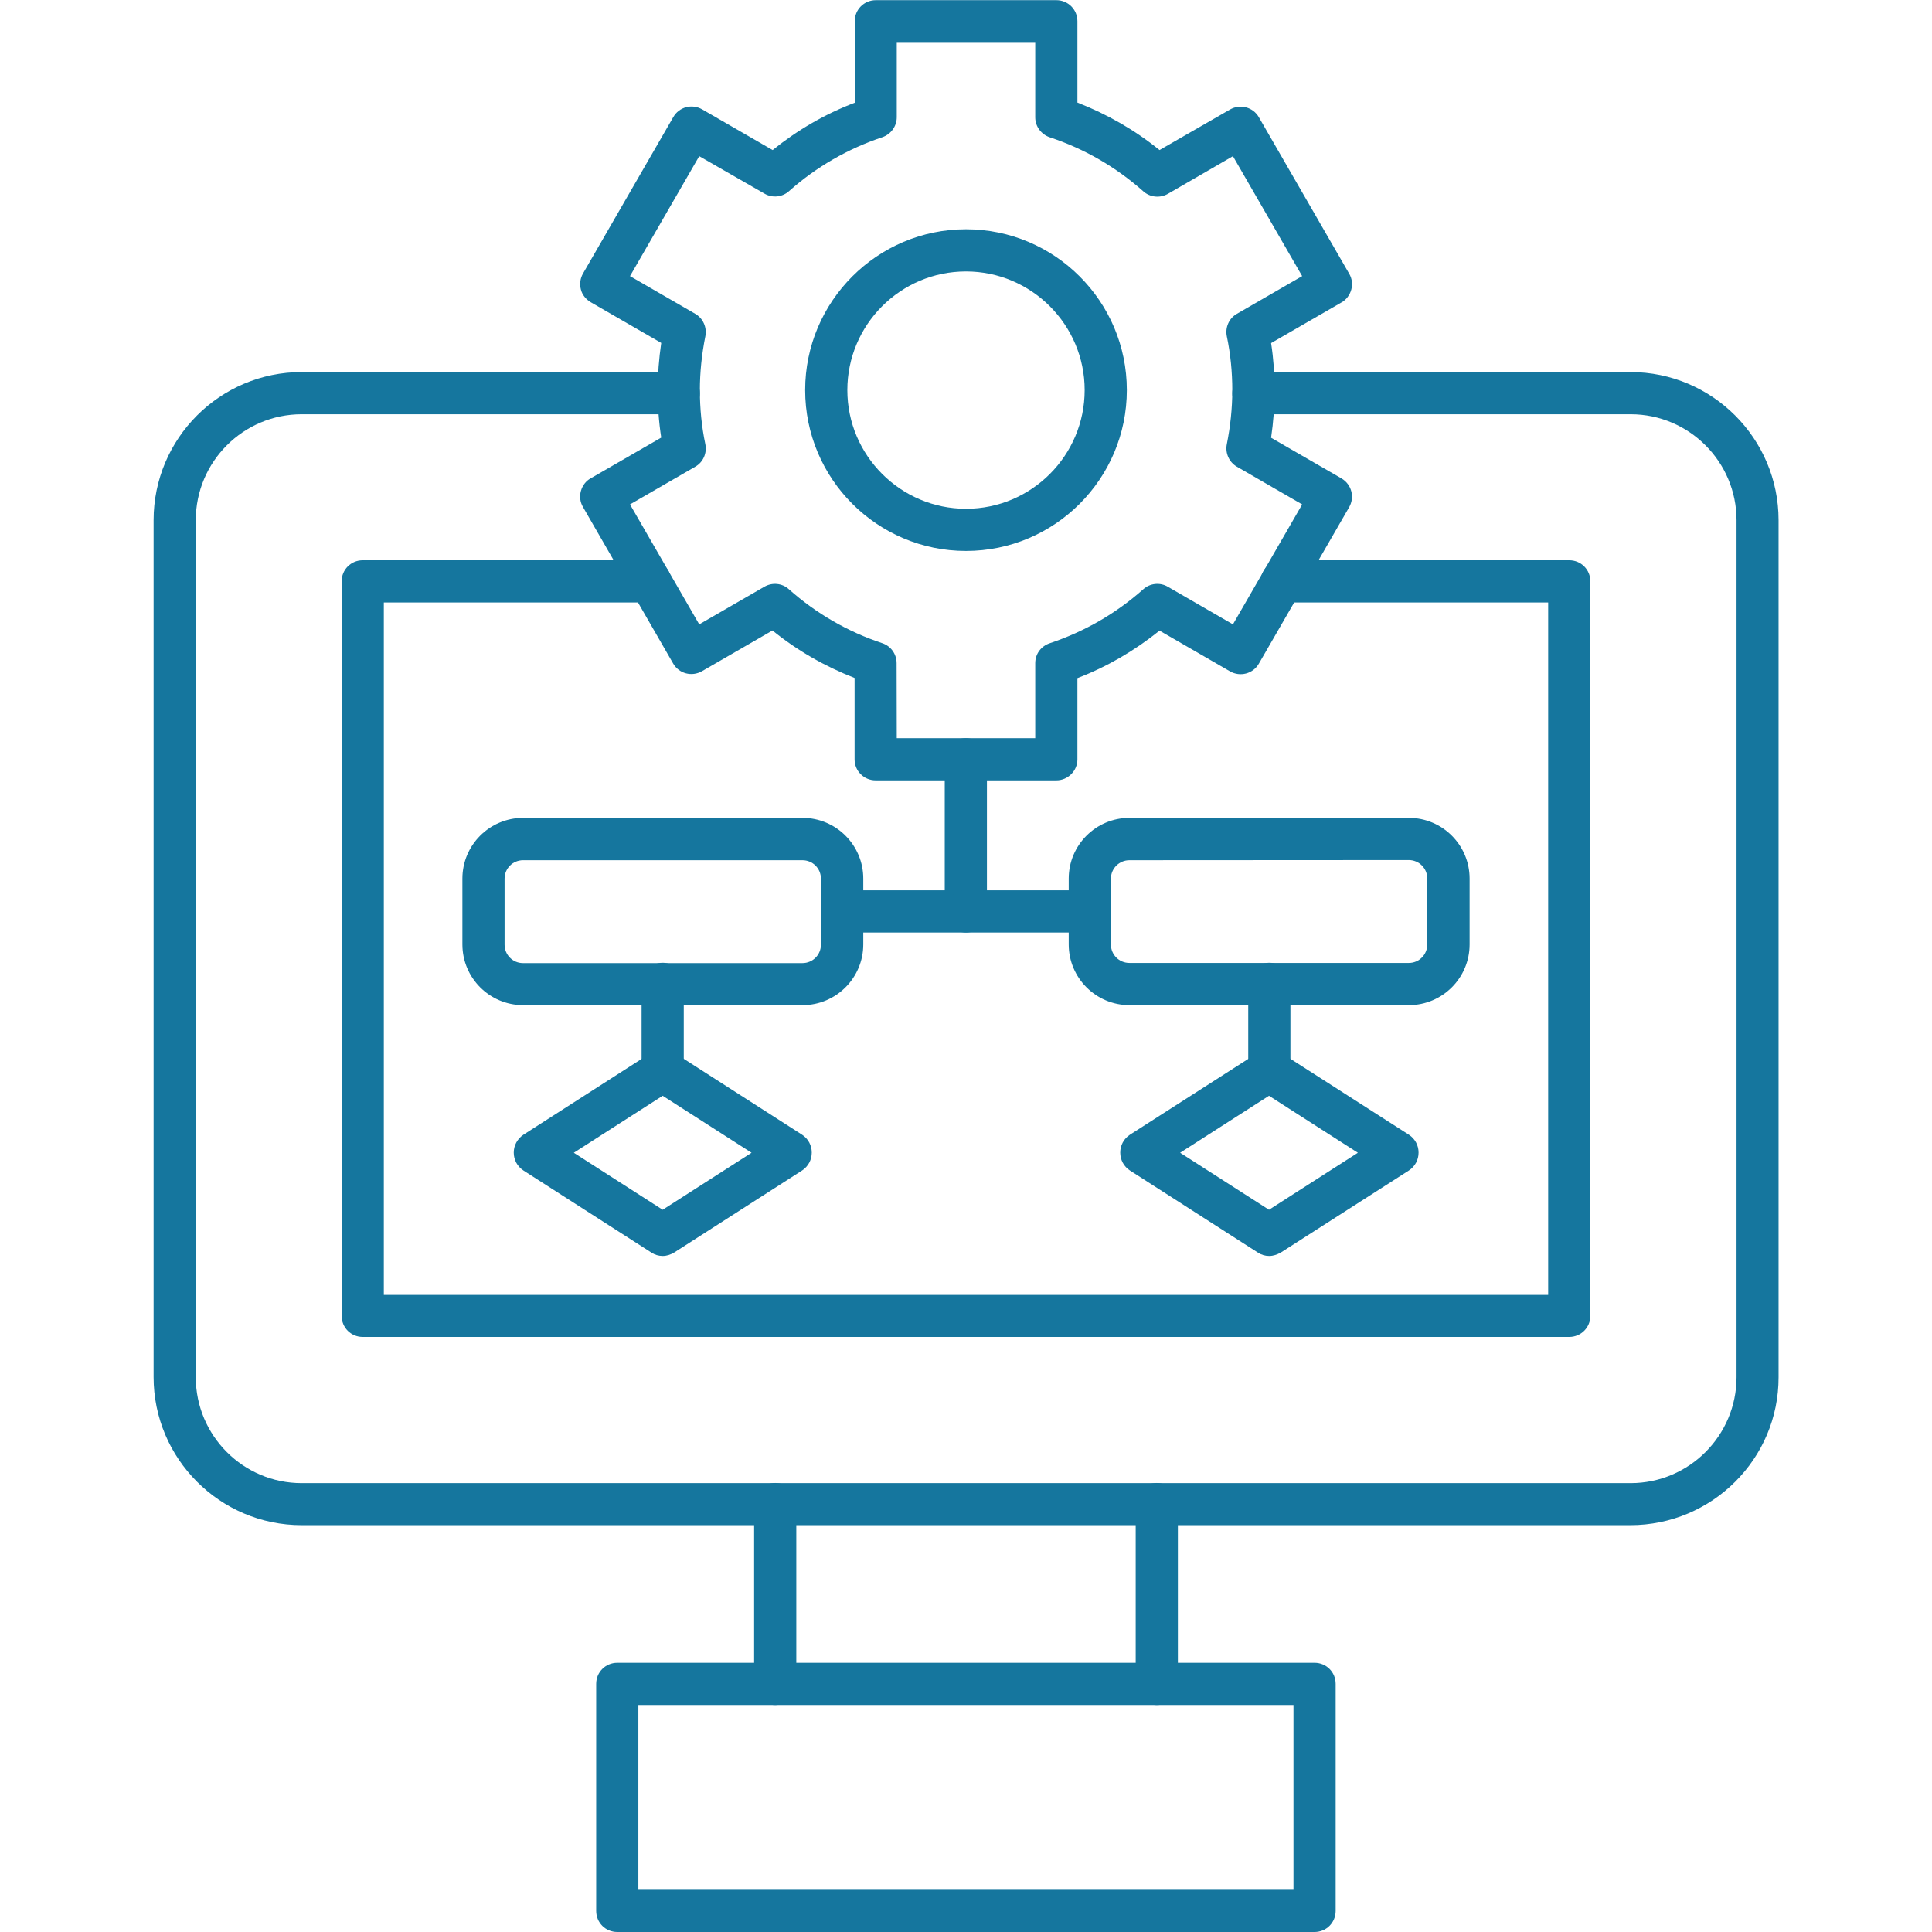 <?xml version="1.0" encoding="utf-8"?>
<!-- Generator: Adobe Illustrator 28.2.0, SVG Export Plug-In . SVG Version: 6.00 Build 0)  -->
<svg version="1.1" id="Layer_1" xmlns="http://www.w3.org/2000/svg" xmlns:xlink="http://www.w3.org/1999/xlink" x="0px" y="0px"
	 viewBox="0 0 1200 1200" style="enable-background:new 0 0 1200 1200;" xml:space="preserve">
<style type="text/css">
	.st0{fill-rule:evenodd;clip-rule:evenodd;fill:#15769E;}
</style>
<g>
	<path class="st0" d="M1012.6,947.3H187.4c-50.8,0-92-41.3-92-92V323.1c0-50.8,41.3-92,92-92h234.2c7.3,0,13.1,5.8,13.1,13.1
		c0,7.3-5.8,13.1-13.1,13.1H187.4c-36.3,0-65.8,29.5-65.8,65.8v532.3c0,36.3,29.5,65.8,65.8,65.8h825.4c36.3,0,65.8-29.5,65.8-65.8
		V323.1c0-36.3-29.5-65.8-65.8-65.8H778.5c-7.3,0-13.1-5.8-13.1-13.1c0-7.3,5.8-13.1,13.1-13.1h234.2c50.8,0,92,41.3,92,92v532.3
		C1104.8,906.1,1063.4,947.3,1012.6,947.3L1012.6,947.3z"/>
	<path class="st0" d="M974.7,830.4H225.3c-7.3,0-13.1-5.8-13.1-13.1V361.1c0-7.3,5.8-13.1,13.1-13.1h178.5c7.3,0,13.1,5.8,13.1,13.1
		s-5.8,13.1-13.1,13.1H238.4v430.1h723.2V374.2H796.2c-7.3,0-13.1-5.8-13.1-13.1s5.8-13.1,13.1-13.1h178.5c7.3,0,13.1,5.8,13.1,13.1
		v456.2C987.8,824.6,981.9,830.4,974.7,830.4L974.7,830.4z"/>
	<path class="st0" d="M481.5,1059c-7.3,0-13.1-5.8-13.1-13.1V934.2c0-7.3,5.8-13.1,13.1-13.1s13.1,5.8,13.1,13.1v111.8
		C494.6,1053.1,488.6,1059,481.5,1059L481.5,1059z M718.5,1059c-7.3,0-13.1-5.8-13.1-13.1V934.2c0-7.3,5.8-13.1,13.1-13.1
		c7.3,0,13.1,5.8,13.1,13.1v111.8C731.7,1053.1,725.8,1059,718.5,1059L718.5,1059z"/>
	<path class="st0" d="M396.5,1173.8h406.9V1059H396.5V1173.8z M816.5,1200H383.4c-7.3,0-13.1-5.8-13.1-13.1v-141
		c0-7.3,5.8-13.1,13.1-13.1h433.1c7.3,0,13.1,5.8,13.1,13.1v141C829.6,1194.2,823.8,1200,816.5,1200L816.5,1200z"/>
	<path class="st0" d="M600,168.6c-40.7,0-73.7,33.1-73.7,73.7s33.1,73.7,73.7,73.7c40.7,0,73.7-33.1,73.7-73.7
		S640.6,168.6,600,168.6L600,168.6z M600,342.2c-55.1,0-99.9-44.8-99.9-99.9s44.8-99.9,99.9-99.9c55.1,0,99.9,44.8,99.9,99.9
		S655.1,342.2,600,342.2L600,342.2z"/>
	<path class="st0" d="M557,458.5h86v-46.6c0-5.7,3.6-10.6,9.1-12.4c21.5-7.2,41-18.4,58-33.5c4.2-3.8,10.4-4.4,15.2-1.6l40.5,23.4
		l43-74.5l-40.5-23.4c-4.9-2.8-7.4-8.5-6.3-14c2.2-11,3.4-22.2,3.4-33.5c0-11.3-1.1-22.6-3.4-33.5c-1.1-5.5,1.3-11.2,6.3-14
		l40.5-23.4l-43-74.5l-40.4,23.4c-4.9,2.8-11.1,2.2-15.3-1.6c-17-15.1-36.6-26.4-58-33.5c-5.4-1.8-9.1-6.8-9.1-12.4V26.1h-86v46.7
		c0,5.7-3.7,10.6-8.9,12.4c-21.5,7.2-41,18.4-58,33.5c-4.2,3.8-10.4,4.4-15.2,1.6L434.3,97l-43,74.5l40.5,23.4
		c4.9,2.8,7.4,8.5,6.3,14c-2.2,11-3.4,22.2-3.4,33.5c0,11.3,1.1,22.6,3.4,33.5c1.1,5.5-1.3,11.2-6.3,14l-40.5,23.4l43,74.5
		l40.5-23.4c4.9-2.8,11.1-2.2,15.2,1.6c17,15.1,36.6,26.4,58,33.5c5.4,1.8,8.9,6.8,8.9,12.4L557,458.5L557,458.5z M656.1,484.7
		H543.9c-7.3,0-13.1-5.8-13.1-13.1v-50.5c-18.4-7.2-35.6-17-51-29.5L436,416.9c-6.3,3.6-14.3,1.5-17.9-4.8l-56-97.2
		c-1.8-3-2.2-6.6-1.3-9.9s3.1-6.3,6.1-7.9l43.8-25.3c-1.5-9.7-2.2-19.6-2.2-29.4s0.8-19.7,2.2-29.4l-43.8-25.3
		c-3-1.8-5.3-4.6-6.1-7.9c-0.9-3.4-0.4-6.9,1.3-9.9l56.1-97.2c3.6-6.3,11.6-8.4,17.9-4.8l43.8,25.3c15.4-12.4,32.5-22.4,51-29.4
		V13.2c0-7.3,5.8-13.1,13.1-13.1h112.1c7.3,0,13.1,5.8,13.1,13.1v50.5c18.4,7.2,35.6,17,51,29.5L764,68c6.3-3.6,14.3-1.5,17.9,4.8
		l56.1,97.2c1.8,3,2.2,6.6,1.3,9.9s-3.1,6.3-6,7.9l-43.8,25.3c1.5,9.7,2.2,19.6,2.2,29.4s-0.8,19.7-2.2,29.4l43.8,25.3
		c3,1.8,5.1,4.6,6,7.9c0.9,3.4,0.4,6.9-1.3,9.9l-56.1,97.2c-3.6,6.3-11.6,8.4-17.9,4.8l-43.8-25.3c-15.4,12.4-32.5,22.4-51,29.5
		v50.5C669.2,478.8,663.3,484.7,656.1,484.7L656.1,484.7z"/>
	<path class="st0" d="M324.9,534.3c-6.4,0-11.5,5.1-11.5,11.5v40.9c0,6.4,5.1,11.5,11.4,11.5h173.6c6.4,0,11.5-5.1,11.5-11.5v-40.9
		c0-6.4-5.1-11.5-11.5-11.5H324.9z M498.5,624.3H324.9c-20.8,0-37.7-16.9-37.7-37.7v-40.9c0-20.8,16.9-37.7,37.7-37.7h173.6
		c20.8,0,37.7,16.9,37.7,37.7v40.9C536.2,607.4,519.3,624.3,498.5,624.3L498.5,624.3z"/>
	<path class="st0" d="M701.5,534.3c-6.3,0-11.5,5.1-11.5,11.5v40.8c0,6.4,5.1,11.5,11.5,11.5h173.6c6.3,0,11.4-5.1,11.4-11.5v-40.9
		c0-6.4-5.1-11.5-11.5-11.5L701.5,534.3z M875.1,624.3H701.5c-20.8,0-37.7-16.9-37.7-37.7v-40.9c0-20.8,16.9-37.7,37.7-37.7h173.6
		c20.8,0,37.7,16.9,37.7,37.7v40.9C912.8,607.4,895.9,624.3,875.1,624.3L875.1,624.3z"/>
	<path class="st0" d="M600,579.2h-77c-7.3,0-13.1-5.8-13.1-13.1S515.7,553,523,553h63.8v-81.4c0-7.3,5.8-13.1,13.1-13.1
		s13.1,5.8,13.1,13.1v94.6C613.1,573.4,607.3,579.2,600,579.2L600,579.2z"/>
	<path class="st0" d="M676.9,579.2H600c-7.3,0-13.1-5.8-13.1-13.1S592.7,553,600,553h77c7.3,0,13.1,5.8,13.1,13.1
		C690.1,573.4,684.2,579.2,676.9,579.2L676.9,579.2z"/>
	<path class="st0" d="M356.4,716l55.2,35.4l55.2-35.4l-55.2-35.4L356.4,716z M411.6,780.1c-2.5,0-4.9-0.7-7-2.1l-79.5-51
		c-3.8-2.5-6-6.6-6-11.1s2.3-8.6,6-11.1l79.5-51c4.4-2.8,9.8-2.8,14.1,0l79.5,51c3.8,2.5,6,6.6,6,11.1s-2.2,8.6-6,11.1l-79.5,51
		C416.5,779.3,414.1,780.1,411.6,780.1L411.6,780.1z"/>
	<path class="st0" d="M411.6,678.1c-7.3,0-13.1-5.8-13.1-13.1v-53.9c0-7.3,5.8-13.1,13.1-13.1s13.1,5.8,13.1,13.1v53.9
		C424.8,672.2,418.9,678.1,411.6,678.1L411.6,678.1z"/>
	<path class="st0" d="M733,716l55.2,35.4l55.2-35.4l-55.2-35.4L733,716z M788.3,780.1c-2.5,0-4.9-0.7-7-2.1l-79.5-51
		c-3.8-2.5-6-6.6-6-11.1s2.2-8.6,6-11.1l79.6-51c4.2-2.8,9.8-2.8,14.1,0l79.6,51c3.8,2.5,6,6.6,6,11.1s-2.2,8.6-6,11.1l-79.6,51
		C793.2,779.3,790.8,780.1,788.3,780.1L788.3,780.1z"/>
	<path class="st0" d="M788.4,678.1c-7.3,0-13.1-5.8-13.1-13.1v-53.9c0-7.3,5.8-13.1,13.1-13.1c7.3,0,13.1,5.8,13.1,13.1v53.9
		C801.4,672.2,795.6,678.1,788.4,678.1L788.4,678.1z"/>
</g>
</svg>

